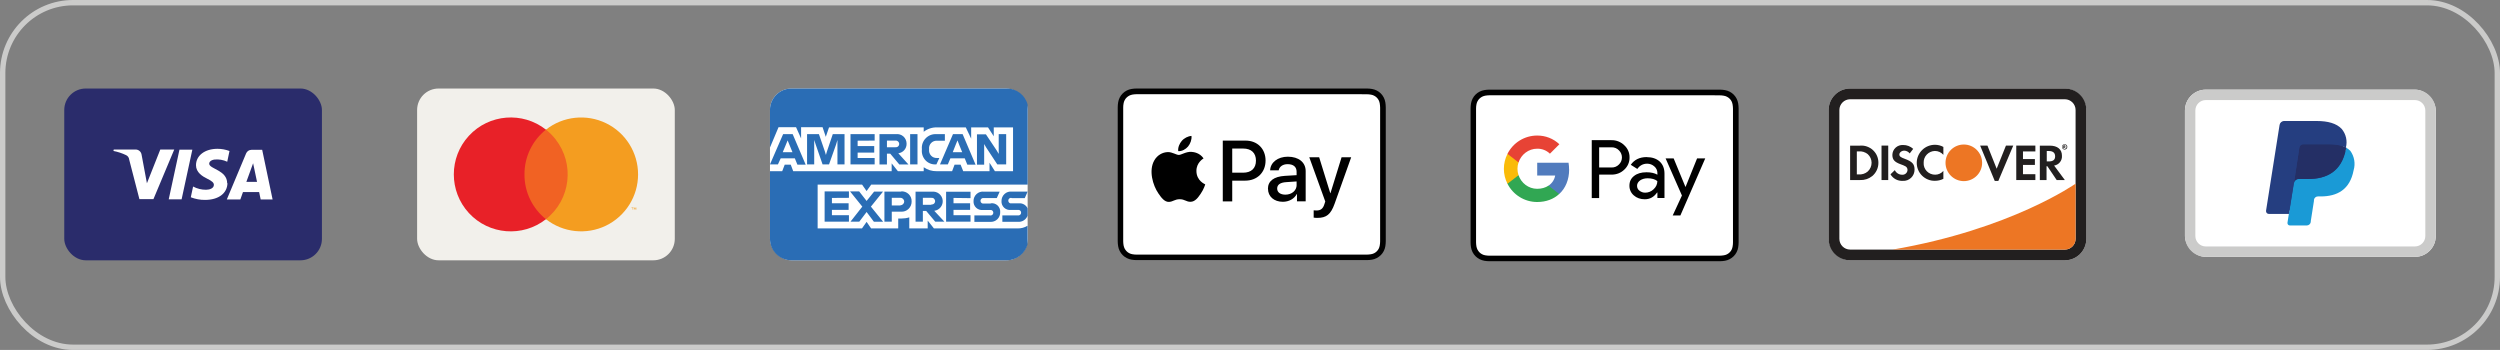 <svg viewBox="0 0 465.7 65.19" xmlns="http://www.w3.org/2000/svg" data-name="Layer 2" id="Layer_2">
  <rect x="0" y="0" width="465.7" height="65.19" fill="#808080" stroke="none"/>
  <defs>
    <style>
      .cls-1 {
        fill: #221f1f;
      }

      .cls-2 {
        fill: #e74335;
      }

      .cls-3 {
        fill: #e82128;
      }

      .cls-4 {
        fill: #31a753;
      }

      .cls-5 {
        fill: #fff;
      }

      .cls-6 {
        fill: #cbcbca;
      }

      .cls-7 {
        fill: #2a2c6b;
      }

      .cls-8 {
        fill: #f2f0eb;
      }

      .cls-9 {
        fill: #f49d20;
      }

      .cls-10 {
        fill: #517bbd;
      }

      .cls-11 {
        fill: none;
        stroke: #cbcbca;
        stroke-miterlimit: 10;
      }

      .cls-12 {
        fill: #2a6db5;
      }

      .cls-13 {
        opacity: 0;
      }

      .cls-14 {
        fill: #253e80;
      }

      .cls-15 {
        fill: #242f65;
      }

      .cls-16 {
        fill: #fabb09;
      }

      .cls-17 {
        fill: #1a9ad6;
      }

      .cls-18 {
        fill: #f16223;
      }

      .cls-19 {
        fill: #ed7624;
      }
    </style>
  </defs>
  <g data-name="Layer 1" id="Layer_1-2">
    <g>
      <g id="paypal-color-large">
        <rect ry="3.89" rx="3.89" height="31.15" width="46.73" y="16.7" x="407.01" class="cls-5"></rect>
        <path d="M449.84,18.64c1.08,0,1.95.87,1.95,1.95v23.37c0,1.08-.87,1.95-1.95,1.95h-38.94c-1.08,0-1.95-.87-1.95-1.95v-23.37c0-1.08.87-1.95,1.95-1.95h38.94M449.84,16.7h-38.94c-2.15,0-3.89,1.74-3.89,3.89v23.37c0,2.15,1.74,3.89,3.89,3.89h38.94c2.15,0,3.89-1.74,3.89-3.89v-23.37c0-2.15-1.74-3.89-3.89-3.89Z" class="cls-6"></path>
        <g>
          <path d="M426.81,41.35l.34-2.14h-4.34l2.49-15.83s.03-.09.07-.13c.04-.03.09-.05.14-.05h6.05c2.02,0,3.4.42,4.13,1.25.32.35.55.77.65,1.24.11.56.11,1.14,0,1.7v.49l.34.19c.26.13.49.3.69.52.3.36.49.79.55,1.26.07.6.05,1.22-.08,1.81-.13.72-.38,1.42-.75,2.05-.3.51-.7.95-1.18,1.29-.48.33-1.02.57-1.59.71-.64.16-1.29.24-1.95.23h-.48c-.33,0-.66.12-.92.33-.26.22-.43.52-.48.86v.19l-.59,3.78v.15s0,.05,0,.08h-.06l-3.05.02Z" class="cls-14"></path>
          <path d="M436.99,27.48l-.06.36c-.8,4.09-3.53,5.51-7.02,5.51h-1.77c-.43,0-.79.31-.86.73l-.91,5.76-.26,1.64c-.02.13.02.26.1.36.09.1.21.16.34.16h3.15c.37,0,.69-.27.75-.64v-.16l.59-3.77v-.2c.05-.37.37-.64.74-.64h.52c3.05,0,5.44-1.24,6.13-4.87.37-1.24.14-2.59-.62-3.63-.24-.25-.53-.46-.84-.61h0Z" class="cls-17"></path>
          <path d="M436.15,27.15l-.37-.1-.41-.08c-.52-.08-1.04-.11-1.56-.11h-4.75c-.11,0-.22.02-.32.07-.23.11-.38.32-.42.56l-.97,6.4v.18c.07-.42.43-.73.86-.73h1.77c3.49,0,6.22-1.42,7.02-5.51l.06-.36c-.21-.11-.43-.2-.65-.27l-.25-.06Z" class="cls-15"></path>
          <path d="M428.33,27.5c.04-.25.19-.46.42-.56.1-.05.21-.07.32-.07h4.75c.52,0,1.04.03,1.56.11l.41.08.37.1.18.06c.22.07.44.16.65.27.32-1.22.03-2.51-.78-3.48-.97-1.03-2.57-1.47-4.65-1.47h-6.06c-.43,0-.79.31-.86.73l-2.52,15.98c-.02.15.02.3.12.42.1.12.24.18.4.18h3.74l.97-5.95.97-6.4Z" class="cls-14"></path>
        </g>
      </g>
      <g data-name="visa-color large" id="visa-color_large">
        <rect ry="4" rx="4" height="32" width="48" y="16.49" x="11.97" class="cls-7"></rect>
        <path d="M35.83,27.88l-2,9.25h-2.4l2-9.25h2.4ZM45.89,33.88l1.26-3.47.73,3.47h-1.99ZM48.56,37.16h2.22l-1.94-9.25h-2c-.44,0-.83.27-1,.68l-3.59,8.57h2.52l.49-1.38h3.01l.29,1.38ZM42.32,34.16c.01-2.49-3.35-2.67-3.35-3.67,0-.33.32-.68,1-.77.81-.08,1.63.06,2.36.41l.42-2c-.72-.27-1.47-.41-2.24-.41-2.36,0-4,1.26-4,3.06,0,1.33,1.19,2.07,2.09,2.51.9.44,1.25.75,1.24,1.15,0,.62-.74.9-1.43.91-.85.01-1.69-.2-2.44-.6l-.43,2c.85.33,1.75.5,2.66.49,2.51,0,4.16-1.24,4.17-3.16M32.46,27.85l-3.88,9.25h-2.61l-1.91-7.39c-.03-.35-.25-.66-.57-.81-.75-.36-1.54-.62-2.36-.78l.06-.27h4.07c.55,0,1.02.4,1.11.94l1,5.35,2.49-6.29h2.6Z" class="cls-5"></path>
      </g>
      <g data-name="mastercard-color large" id="mastercard-color_large">
        <rect ry="4" rx="4" height="32" width="48" y="16.49" x="77.7" class="cls-8"></rect>
        <g>
          <g class="cls-13">
            <rect height="25.6" width="38.71" y="19.69" x="82.35" class="cls-5"></rect>
          </g>
          <rect height="16.68" width="10.21" y="24.15" x="96.6" class="cls-18"></rect>
          <path d="M97.7,32.49c-.02-3.25,1.46-6.32,4-8.34-4.35-3.42-10.6-2.92-14.35,1.14-3.75,4.06-3.75,10.33,0,14.4,3.75,4.06,10,4.56,14.35,1.14-2.54-2.02-4.02-5.09-4-8.34Z" class="cls-3"></path>
          <path d="M117.84,39.06v-.34h.15v-.07h-.35v.07h.14v.34h.06ZM118.52,39.06v-.41h-.1l-.12.29-.13-.29h-.1v.41h.07v-.31l.12.27h.08l.11-.27v.31h.07Z" class="cls-9"></path>
          <path d="M118.86,32.49c0,4.06-2.32,7.76-5.97,9.54-3.65,1.77-7.99,1.31-11.19-1.2,4.6-3.62,5.4-10.29,1.78-14.89-.52-.67-1.12-1.27-1.78-1.79,3.19-2.51,7.54-2.97,11.19-1.2,3.65,1.77,5.97,5.48,5.97,9.54h0Z" class="cls-9"></path>
        </g>
      </g>
      <g id="americanexpress-color-large">
        <rect ry="4" rx="4" height="32" width="48" y="16.49" x="143.43" class="cls-5"></rect>
        <g>
          <path d="M152.31,34.39v8.16h8.26l.86-1.22.84,1.22h5.05v-1.84h.56c.51,0,1.01-.07,1.5-.22v2.06h3.43v-1.46l1.16,1.46h15.62c.64.01,1.27-.16,1.82-.5v3.44c-.46,1.77-2.06,3.01-3.89,3h-40.09c-2.21,0-4-1.79-4-4v-12.6h2.28l.47-1.22h1.12l.46,1.22h18.34v-1.46l1.16,1.46h4.81v-.74c.71.5,1.55.76,2.42.74h2.87l.46-1.22h1.12l.49,1.22h4.9v-1.58l1,1.58h3.38v-8.16h-3.59v1.66l-1.07-1.66h-3.14v2.1l-1-2.1h-5.34c-.9-.03-1.79.26-2.5.82v-.82h-17.64l-.6,1.76-.6-1.8h-4v2.1l-.94-2.1h-3.26l-1.6,3.8v-7c0-2.21,1.79-4,4-4h40.09c1.84-.02,3.45,1.22,3.91,3v14.9h-29.14l-.86,1.2-.84-1.2h-8.28Z" class="cls-12"></path>
          <path d="M158.14,36.85v-1.2h-4.53v5.64h4.53v-1.2h-3.17v-1h3.11v-1.22h-3.11v-1l3.17-.02ZM162.23,38.49l2.26-2.8h-1.66l-1.4,1.74-1.39-1.78h-1.7l2.29,2.84-2.2,2.8h1.64l1.36-1.8,1.36,1.82h1.72l-2.28-2.82ZM167.86,35.69h-3.11v5.6h1.37v-1.86h1.7c.52.04,1.04-.14,1.42-.51s.59-.87.58-1.39c.02-.52-.18-1.02-.56-1.38-.38-.36-.89-.54-1.4-.5v.04ZM167.74,38.27h-1.62v-1.42h1.62c.38,0,.69.31.69.69s-.31.69-.69.69v.04ZM174.03,39.27c.98-.12,1.69-1.01,1.57-1.99-.12-.98-1.01-1.69-1.99-1.57h-3.06v5.58h1.36v-2h.62l1.68,2h1.71l-1.89-2.02ZM173.49,38.15h-1.58v-1.3h1.58c.18-.02.36.03.49.15.13.12.21.29.21.47,0,.18-.07.35-.21.47-.14.12-.32.17-.49.15v.06ZM180.79,36.91v-1.2h-4.55v5.58h4.55v-1.2h-3.17v-1h3.09v-1.22h-3.09v-1l3.17.04ZM184.56,37.91h-1.31c-.2.04-.41-.04-.52-.22-.11-.17-.11-.4,0-.57.11-.17.32-.26.52-.22h2.43l.54-1.2h-2.93c-.5-.06-1,.1-1.37.44-.37.34-.58.82-.57,1.32-.03.47.15.92.49,1.24s.81.47,1.27.42h1.32c.2-.04.41.04.52.22.11.17.11.4,0,.57-.11.17-.32.26-.52.22h-2.92v1.2h2.92c.5.04,1-.14,1.36-.49s.55-.84.53-1.35c.03-.46-.16-.91-.5-1.23-.34-.31-.8-.46-1.26-.39v.04ZM188.46,36.91h2.43l.54-1.22h-2.93c-.5-.06-1,.1-1.37.44-.37.34-.58.82-.57,1.32-.03.47.15.92.49,1.24s.81.47,1.27.42h1.29c.2-.04.41.04.52.22.11.17.11.4,0,.57-.11.17-.32.26-.52.22h-2.89v1.2h2.87c.81.08,1.56-.4,1.84-1.16v-1.34c-.29-.63-.95-1.01-1.64-.94h-1.36c-.2.04-.41-.04-.52-.22-.11-.17-.11-.4,0-.57.11-.17.32-.26.52-.22l.03.04Z" class="cls-12"></path>
          <path d="M147.66,24.99h-1.78l-2.45,5.64h1.48l.52-1.14h2.63l.48,1.18h1.54l-2.42-5.68ZM145.81,28.35l.55-1.32.36-.88.36.88.54,1.32h-1.81ZM155.13,24.99l-1.1,3.26-.18.62h0l-.18-.62-1.12-3.26h-2.21v5.64h1.33v-4.56h0l.28.86,1.28,3.7h1.2l1.31-3.7.26-.86h0v4.56h1.32v-5.64h-2.19ZM162.93,26.19v-1.2h-4.5v5.64h4.5v-1.2h-3.17v-1h3.09v-1.22h-3.09v-1l3.17-.02ZM167.34,28.55c.9-.11,1.56-.88,1.54-1.78,0-.51-.21-1.01-.59-1.35s-.9-.5-1.41-.43h-3.05v5.64h1.39v-2h.62l1.68,2h1.7l-1.88-2.08ZM166.8,27.43h-1.58v-1.24h1.58c.18-.02.35.04.49.15.13.12.21.29.21.47,0,.18-.07.35-.21.47-.14.12-.32.17-.49.15h0ZM169.54,24.99v5.64h1.37v-5.64h-1.37ZM174.54,26.21h1.47v-1.22h-1.58c-.74-.05-1.47.23-1.99.77-.52.53-.78,1.27-.71,2.01v.08c-.08.73.16,1.46.66,2,.5.54,1.22.82,1.96.78h.08l.55-1.2h-.45c-.42.02-.82-.14-1.1-.45-.28-.31-.41-.72-.36-1.13v-.08c-.05-.41.09-.82.37-1.12.28-.3.68-.46,1.09-.44h.01ZM179.32,24.99h-1.8l-2.42,5.64h1.46l.48-1.14h2.67l.48,1.18h1.54l-2.41-5.68ZM177.48,28.35l.52-1.32.36-.88h0l.34.88.54,1.32h-1.76ZM186.04,24.99v3.68h0l-.38-.64-2-3h-1.67v5.64h1.34v-3.84h0l.36.62,2.09,3.18h1.65v-5.64h-1.39Z" class="cls-12"></path>
        </g>
      </g>
      <g id="discover-color-large">
        <rect ry="4" rx="4" height="32" width="48" y="16.49" x="340.64" class="cls-5"></rect>
        <path d="M384.64,18.49c1.1,0,2,.9,2,2v24c0,1.1-.9,2-2,2h-40c-1.1,0-2-.9-2-2v-24c0-1.1.9-2,2-2h40ZM384.64,16.49h-40c-2.21,0-4,1.79-4,4v24c0,2.21,1.79,4,4,4h40c2.21,0,4-1.79,4-4v-24c0-2.21-1.79-4-4-4Z" class="cls-1"></path>
        <g>
          <path d="M386.64,34.21v10.28c0,1.1-.9,2-2,2h-32.08c22.08-3.78,34.08-12.28,34.08-12.28Z" class="cls-19"></path>
          <path d="M346.47,27.13h-1.83v6.41h1.83c.83.04,1.64-.22,2.29-.74.73-.61,1.15-1.51,1.15-2.46.01-.9-.35-1.76-1.01-2.37-.66-.61-1.54-.92-2.43-.84ZM347.93,31.94c-.47.41-1.09.6-1.71.55h-.33v-4.29h.33c.62-.06,1.23.13,1.71.52.45.41.71.99.71,1.6,0,.62-.26,1.2-.71,1.62Z" class="cls-1"></path>
          <rect height="6.42" width="1.25" y="27.12" x="350.49" class="cls-1"></rect>
          <path d="M354.81,29.58c-.75-.27-1-.46-1-.8s.39-.72.93-.72c.39.02.76.21,1,.52l.65-.85c-.51-.47-1.18-.73-1.88-.72-.51-.03-1.02.15-1.39.49-.38.35-.6.83-.61,1.35,0,.89.4,1.34,1.57,1.76.3.1.59.22.87.37.24.14.38.39.38.66,0,.26-.11.5-.3.67-.19.17-.44.26-.7.24-.58,0-1.12-.33-1.36-.86l-.81.78c.47.8,1.35,1.27,2.28,1.22.58.04,1.14-.17,1.56-.57.42-.4.65-.96.64-1.53,0-1.02-.41-1.49-1.83-2.01Z" class="cls-1"></path>
          <path d="M357.05,30.33c0,.9.35,1.76.99,2.39.64.63,1.51.98,2.4.96.55,0,1.08-.12,1.57-.37v-1.47c-.38.44-.93.7-1.51.7-.59.01-1.16-.22-1.57-.64s-.63-.99-.59-1.58c-.02-.57.19-1.13.59-1.54.4-.41.94-.65,1.51-.66.6,0,1.17.26,1.57.72v-1.47c-.47-.26-1-.4-1.54-.4-.9-.01-1.77.34-2.41.97-.64.63-1.01,1.49-1.01,2.39h0Z" class="cls-1"></path>
          <polygon points="371.94 31.43 370.22 27.12 368.86 27.12 371.58 33.7 372.25 33.7 375.03 27.12 373.67 27.12 371.94 31.43" class="cls-1"></polygon>
          <polygon points="375.59 33.54 379.15 33.54 379.15 32.45 376.84 32.45 376.84 30.72 379.06 30.72 379.06 29.63 376.84 29.63 376.84 28.21 379.15 28.21 379.15 27.12 375.59 27.12 375.59 33.54" class="cls-1"></polygon>
          <path d="M382.64,30.84c.89-.13,1.53-.93,1.46-1.83,0-1.19-.83-1.88-2.27-1.88h-1.85v6.41h1.25v-2.58h.15l1.74,2.58h1.52l-2-2.7ZM381.64,30.07h-.37v-1.94h.37c.77,0,1.19.32,1.19,1s-.44.94-1.19.94Z" class="cls-1"></path>
          <path d="M369.23,30.33c0,1.88-1.53,3.41-3.41,3.41s-3.41-1.53-3.41-3.41,1.53-3.41,3.41-3.41c1.88,0,3.4,1.53,3.41,3.41h0Z" class="cls-19"></path>
          <path d="M384.64,27.4c.07-.02.12-.09.11-.16,0-.11-.07-.17-.21-.17h-.19v.58h.13v-.24l.18.24h.15l-.17-.25ZM384.52,27.32h0v-.14h0c.06,0,.1,0,.1.06s.02.08-.08.08h-.02Z" class="cls-1"></path>
          <path d="M384.58,26.86c-.13,0-.25.06-.34.15-.09.09-.14.22-.14.35,0,.28.22.5.5.5s.5-.22.5-.5c0-.14-.05-.27-.15-.36-.1-.1-.23-.14-.37-.14ZM384.83,27.65c-.06.07-.15.11-.25.11-.11,0-.21-.04-.28-.12-.07-.08-.11-.18-.11-.28,0-.11.04-.21.11-.29.07-.08.17-.12.28-.12.11,0,.2.05.28.12.07.08.11.18.1.29,0,.11-.05.22-.13.29h0Z" class="cls-1"></path>
        </g>
      </g>
      <g>
        <path d="M253.69,16.49h-41.03c-.17,0-.34,0-.51,0-.14,0-.29,0-.43,0-.31,0-.63.03-.94.08-.31.05-.61.15-.89.29-.57.29-1.03.75-1.31,1.31-.14.28-.24.58-.29.89-.06.31-.07.63-.08.94,0,.14,0,.29,0,.43,0,.17,0,.34,0,.51v23.05c0,.17,0,.34,0,.51,0,.14,0,.29,0,.43,0,.31.03.63.08.94.05.31.15.61.29.89.14.28.33.54.55.76.22.22.48.41.76.55.29.15.58.24.89.3.31.06.63.07.94.08.14,0,.29,0,.43,0,.17,0,.34,0,.51,0h41.03c.17,0,.34,0,.51,0,.14,0,.29,0,.43,0,.31,0,.63-.03.94-.08.31-.05.61-.15.89-.3.57-.29,1.03-.75,1.31-1.31.15-.29.24-.58.29-.89.06-.31.07-.63.08-.94,0-.14,0-.29,0-.43,0-.17,0-.34,0-.51v-23.05c0-.17,0-.34,0-.51,0-.14,0-.29,0-.43,0-.31-.03-.63-.08-.94-.05-.31-.15-.61-.29-.89-.29-.57-.75-1.03-1.31-1.31-.28-.14-.58-.24-.89-.29-.31-.06-.63-.07-.94-.08-.14,0-.29,0-.43,0-.17,0-.34,0-.51,0Z"></path>
        <path d="M253.69,17.56h.5c.14,0,.27,0,.41,0,.24,0,.52.02.78.07.23.04.42.1.6.2.37.19.66.48.85.85.09.18.15.37.19.6.05.26.06.54.07.78,0,.14,0,.27,0,.41,0,.17,0,.34,0,.5v23.05c0,.17,0,.34,0,.51,0,.14,0,.27,0,.41,0,.24-.02.52-.07.78-.03.21-.1.41-.19.6-.19.37-.48.66-.85.85-.18.09-.37.15-.6.19-.27.05-.56.06-.78.07-.14,0-.28,0-.42,0-.17,0-.34,0-.5,0h-41.04c-.17,0-.33,0-.5,0-.14,0-.27,0-.41,0-.22,0-.52-.02-.78-.07-.21-.03-.41-.1-.6-.2-.18-.09-.35-.21-.49-.36-.14-.14-.26-.31-.36-.49-.09-.19-.16-.39-.2-.6-.05-.26-.06-.54-.07-.78,0-.14,0-.27,0-.41v-.4s0-23.26,0-23.26v-.4c0-.14,0-.27,0-.41,0-.24.02-.52.07-.78.03-.21.1-.41.2-.6.09-.18.21-.35.36-.49.14-.14.31-.26.49-.36.19-.09.39-.16.6-.2.26-.05.54-.06.78-.07.14,0,.27,0,.41,0h.51s41.03,0,41.03,0" class="cls-5"></path>
        <g>
          <g>
            <path d="M221.31,27.29c.42-.53.71-1.24.64-1.97-.62.03-1.38.41-1.82.94-.39.45-.74,1.2-.65,1.89.7.06,1.39-.35,1.83-.86"></path>
            <path d="M221.94,28.29c-1.01-.06-1.87.57-2.35.57s-1.22-.54-2.02-.53c-1.04.02-2.01.6-2.54,1.54-1.09,1.87-.29,4.65.77,6.18.51.75,1.13,1.59,1.95,1.56.77-.03,1.07-.5,2.01-.5s1.21.5,2.02.48c.84-.02,1.37-.75,1.89-1.51.59-.86.83-1.69.84-1.74-.02-.02-1.63-.63-1.64-2.49-.02-1.56,1.27-2.3,1.33-2.34-.72-1.07-1.86-1.19-2.25-1.22"></path>
          </g>
          <g>
            <path d="M232.02,26.19c2.2,0,3.73,1.52,3.73,3.72s-1.56,3.74-3.78,3.74h-2.43v3.87h-1.76v-11.33s4.25,0,4.25,0ZM229.54,32.17h2.02c1.53,0,2.4-.82,2.4-2.25s-.87-2.25-2.39-2.25h-2.03s0,4.5,0,4.5Z"></path>
            <path d="M236.19,35.17c0-1.45,1.11-2.28,3.15-2.41l2.19-.13v-.63c0-.92-.6-1.42-1.68-1.42-.89,0-1.53.46-1.66,1.15h-1.59c.05-1.47,1.43-2.54,3.3-2.54,2.01,0,3.32,1.05,3.32,2.68v5.64h-1.62v-1.36h-.04c-.46.89-1.48,1.44-2.59,1.44-1.63,0-2.77-.97-2.77-2.43ZM241.53,34.44v-.64l-1.95.13c-1.1.07-1.67.48-1.67,1.19s.6,1.14,1.53,1.14c1.19,0,2.1-.76,2.1-1.82Z"></path>
            <path d="M244.71,40.54v-1.36c.11.02.38.03.52.03.78,0,1.22-.33,1.48-1.18l.16-.5-2.98-8.24h1.84l2.07,6.69h.04l2.07-6.69h1.79l-3.09,8.66c-.71,1.99-1.52,2.64-3.23,2.64-.13,0-.57-.02-.68-.05Z"></path>
          </g>
        </g>
      </g>
      <g>
        <g>
          <path d="M319.42,16.7h-41.03c-.17,0-.34,0-.51,0-.14,0-.29,0-.43,0-.31,0-.63.03-.94.08-.31.05-.61.15-.89.29-.57.29-1.03.75-1.31,1.31-.14.28-.24.58-.29.89-.06.31-.07.63-.08.94,0,.14,0,.29,0,.43,0,.17,0,.34,0,.51v23.05c0,.17,0,.34,0,.51,0,.14,0,.29,0,.43,0,.31.03.63.08.94.05.31.15.61.29.89.14.28.33.54.55.76.22.22.48.41.76.55.29.15.58.24.89.3.31.06.63.07.94.08.14,0,.29,0,.43,0,.17,0,.34,0,.51,0h41.03c.17,0,.34,0,.51,0,.14,0,.29,0,.43,0,.31,0,.63-.03.94-.08.31-.05.61-.15.89-.3.57-.29,1.03-.75,1.31-1.31.15-.29.24-.58.29-.89.06-.31.07-.63.08-.94,0-.14,0-.29,0-.43,0-.17,0-.34,0-.51v-23.05c0-.17,0-.34,0-.51,0-.14,0-.29,0-.43,0-.31-.03-.63-.08-.94-.05-.31-.15-.61-.29-.89-.29-.57-.75-1.03-1.31-1.31-.28-.14-.58-.24-.89-.29-.31-.06-.63-.07-.94-.08-.14,0-.29,0-.43,0-.17,0-.34,0-.51,0Z"></path>
          <path d="M319.42,17.76h.5c.14,0,.27,0,.41,0,.24,0,.52.02.78.07.23.04.42.1.6.2.37.19.66.48.85.85.09.18.15.37.19.6.05.26.06.54.07.78,0,.14,0,.27,0,.41,0,.17,0,.34,0,.5v23.05c0,.17,0,.34,0,.51,0,.14,0,.27,0,.41,0,.24-.02.52-.07.78-.03.21-.1.41-.19.6-.19.37-.48.66-.85.85-.18.09-.37.15-.6.19-.27.05-.56.06-.78.07-.14,0-.28,0-.42,0-.17,0-.34,0-.5,0h-41.04c-.17,0-.33,0-.5,0-.14,0-.27,0-.41,0-.22,0-.52-.02-.78-.07-.21-.03-.41-.1-.6-.2-.18-.09-.35-.21-.49-.36-.14-.14-.26-.31-.36-.49-.09-.19-.16-.39-.2-.6-.05-.26-.06-.54-.07-.78,0-.14,0-.27,0-.41v-.4s0-23.26,0-23.26v-.4c0-.14,0-.27,0-.41,0-.24.02-.52.07-.78.03-.21.1-.41.2-.6.09-.18.21-.35.36-.49.14-.14.31-.26.49-.36.19-.09.39-.16.6-.2.26-.05.54-.06.78-.07.14,0,.27,0,.41,0h.51s41.03,0,41.03,0" class="cls-5"></path>
        </g>
        <g>
          <path d="M297.89,32.52v4.37h-1.38v-10.78h3.67c.89-.02,1.74.32,2.38.94.64.58,1.01,1.41.99,2.27.02.87-.34,1.7-.99,2.29-.64.61-1.44.92-2.37.92h-2.3ZM297.89,27.43v3.77h2.32c.52.02,1.01-.19,1.37-.56.73-.71.74-1.87.03-2.6l-.03-.03c-.35-.38-.85-.58-1.37-.57,0,0-2.32,0-2.32,0ZM306.74,29.27c1.02,0,1.83.28,2.43.82.59.55.89,1.3.89,2.25v4.54h-1.32v-1.02h-.06c-.58.84-1.33,1.26-2.29,1.26-.81,0-1.5-.24-2.04-.72-.53-.45-.83-1.11-.82-1.81,0-.77.29-1.37.87-1.82.58-.46,1.35-.68,2.31-.68.83,0,1.5.15,2.03.45v-.32c0-.47-.21-.92-.57-1.22-.37-.33-.84-.51-1.33-.51-.77,0-1.38.33-1.84.98l-1.22-.77c.66-.95,1.65-1.44,2.97-1.44h0ZM304.95,34.63c0,.36.17.7.46.9.31.24.69.37,1.07.36.58,0,1.14-.23,1.56-.64.46-.43.69-.94.69-1.52-.43-.34-1.03-.52-1.81-.52-.56,0-1.03.14-1.41.4-.37.28-.56.61-.56,1.01ZM317.65,29.51l-4.63,10.63h-1.43l1.72-3.72-3.04-6.91h1.5l2.19,5.3h.03l2.14-5.3h1.5Z"></path>
          <path d="M292.29,31.58c0-.42-.03-.84-.1-1.26h-5.84v2.38h3.35c-.14.77-.58,1.45-1.24,1.88v1.55h2c1.17-1.07,1.84-2.67,1.84-4.56h0Z" class="cls-10"></path>
          <path d="M286.35,37.63c1.67,0,3.08-.55,4.1-1.5l-2-1.55c-.56.38-1.27.59-2.11.59-1.62,0-2.98-1.09-3.47-2.55h-2.06v1.6c1.05,2.08,3.19,3.41,5.53,3.41Z" class="cls-4"></path>
          <path d="M282.87,32.63c-.26-.77-.26-1.6,0-2.37v-1.59h-2.06c-.89,1.75-.89,3.81,0,5.56l2.06-1.59Z" class="cls-16"></path>
          <path d="M286.35,27.7c.89-.02,1.74.32,2.37.93l1.76-1.76c-1.12-1.06-2.6-1.63-4.14-1.62-2.34,0-4.48,1.32-5.53,3.41l2.06,1.6c.49-1.47,1.86-2.56,3.47-2.56Z" class="cls-2"></path>
        </g>
      </g>
    </g>
    <rect ry="13.11" rx="13.11" height="64.19" width="464.7" y=".5" x=".5" class="cls-11"></rect>
  </g>
</svg>